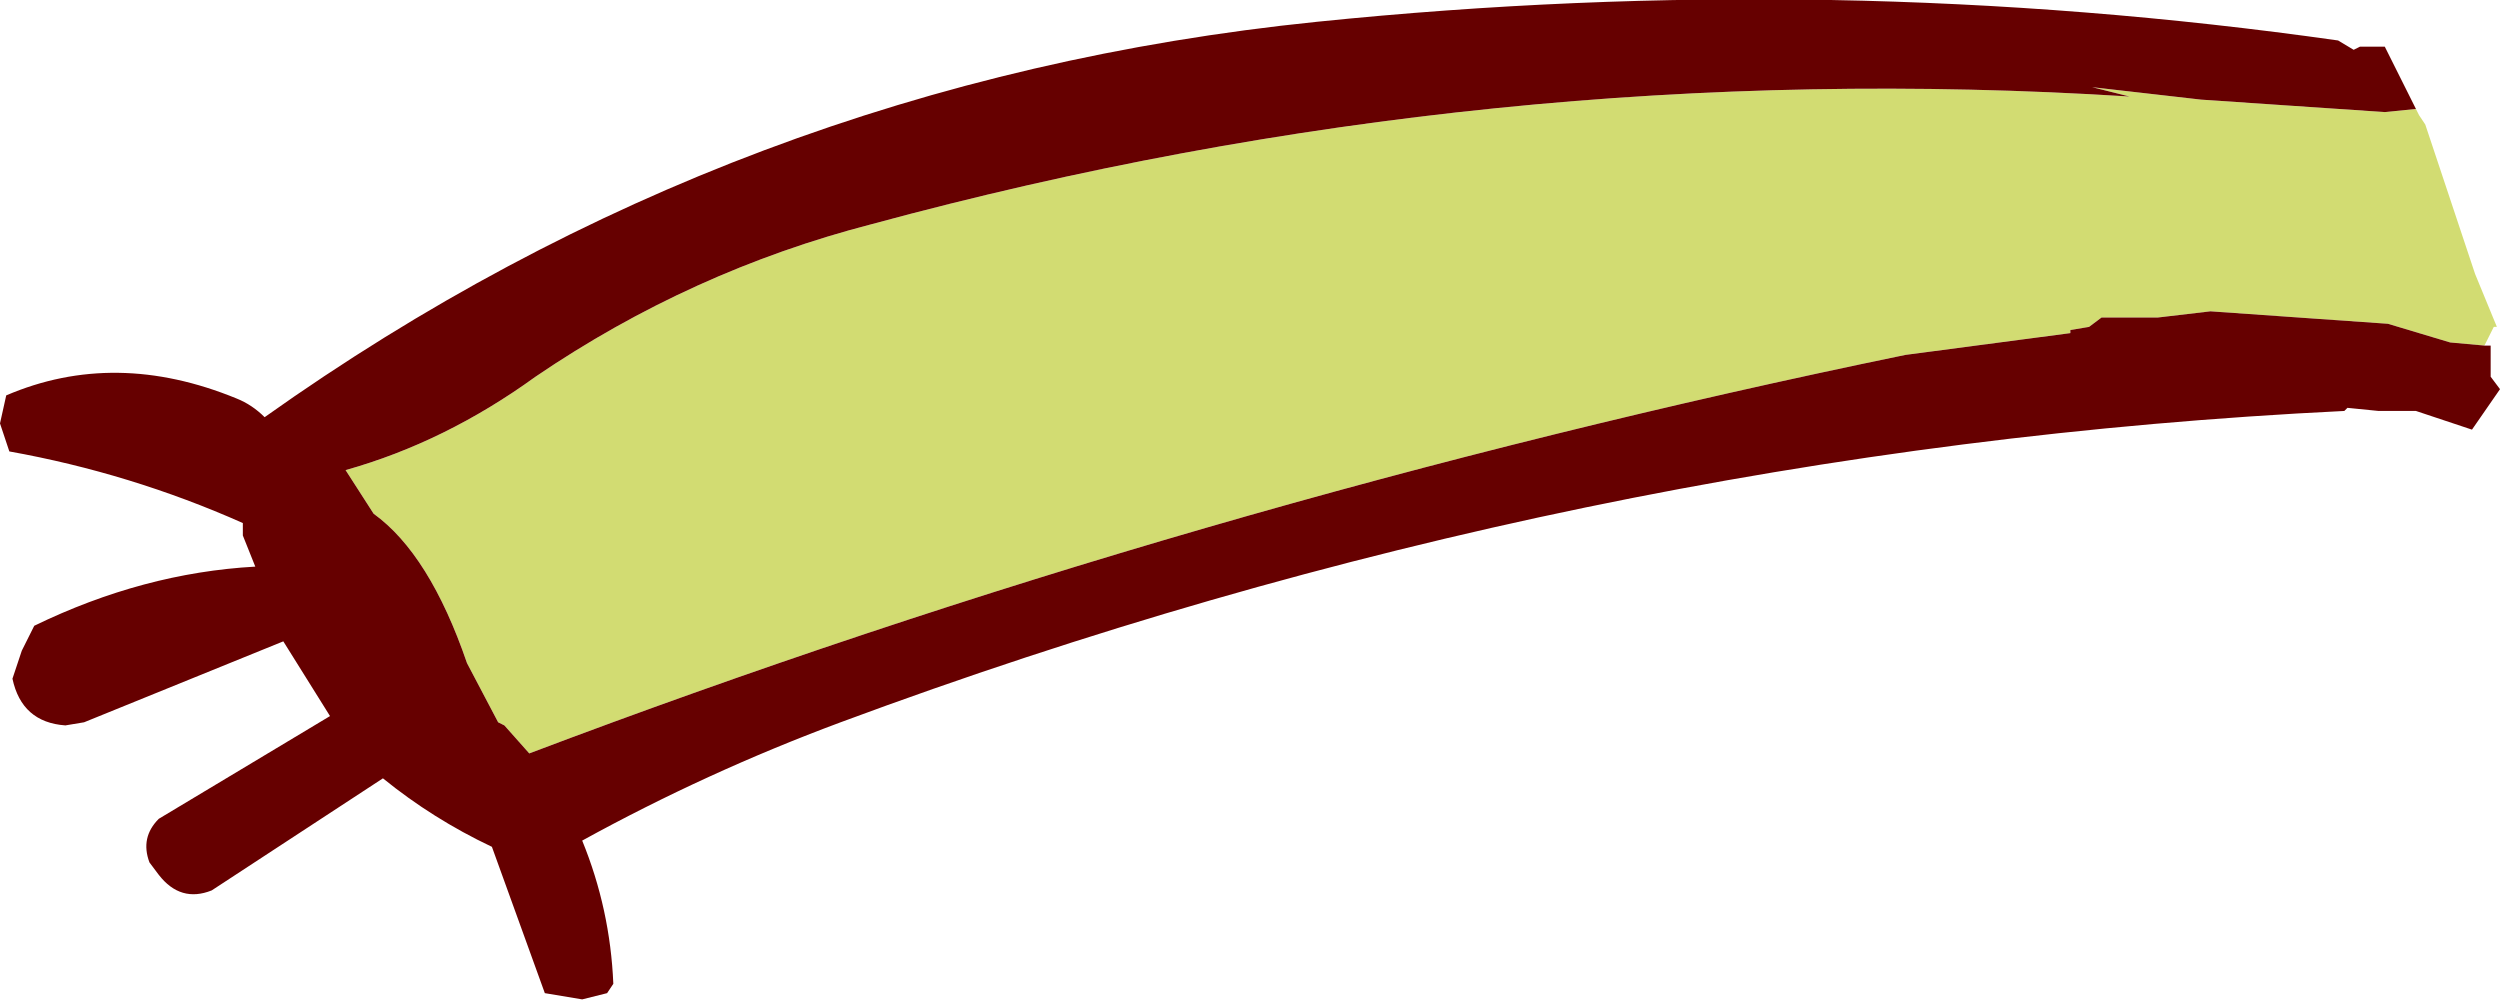 <?xml version="1.0" encoding="UTF-8" standalone="no"?>
<svg xmlns:xlink="http://www.w3.org/1999/xlink" height="16.1px" width="40.15px" xmlns="http://www.w3.org/2000/svg">
  <g transform="matrix(1.0, 0.0, 0.0, 1.0, 4.9, 2.85)">
    <path d="M35.0 2.7 L34.45 2.65 33.45 2.35 30.6 2.15 29.75 2.25 29.3 2.25 28.85 2.25 28.65 2.4 28.35 2.45 28.35 2.5 25.7 2.85 Q14.3 5.2 3.6 9.25 L3.2 8.8 3.1 8.75 2.6 7.8 Q2.0 6.05 1.1 5.4 L0.65 4.7 Q2.25 4.25 3.7 3.2 6.2 1.5 9.1 0.75 19.05 -1.95 29.3 -1.3 L28.7 -1.45 30.45 -1.25 33.4 -1.05 33.9 -1.1 33.95 -1.0 34.05 -0.85 34.85 1.55 35.2 2.4 35.15 2.4 35.1 2.5 35.05 2.6 35.0 2.7" fill="#d2dc72" fill-rule="evenodd" stroke="none"/>
    <path d="M33.9 -1.1 L33.4 -1.05 30.45 -1.25 28.7 -1.45 29.3 -1.3 Q19.05 -1.95 9.1 0.75 6.2 1.5 3.7 3.2 2.25 4.25 0.65 4.7 L1.1 5.4 Q2.0 6.05 2.6 7.8 L3.1 8.75 3.2 8.8 3.6 9.25 Q14.3 5.2 25.7 2.85 L28.35 2.5 28.35 2.45 28.65 2.4 28.85 2.25 29.3 2.25 29.75 2.25 30.6 2.15 33.45 2.35 34.45 2.65 35.0 2.7 35.1 2.7 35.1 3.15 35.1 3.2 35.25 3.4 34.8 4.05 33.9 3.75 33.3 3.75 32.8 3.7 32.75 3.75 Q20.45 4.35 8.6 8.75 6.45 9.55 4.45 10.65 4.9 11.75 4.95 12.95 L4.85 13.1 4.45 13.2 3.85 13.1 3.0 10.75 Q2.05 10.3 1.25 9.65 L-1.5 11.45 Q-2.0 11.65 -2.35 11.2 L-2.5 11.0 Q-2.65 10.6 -2.35 10.3 L0.4 8.65 -0.35 7.45 -3.55 8.75 -3.85 8.8 Q-4.55 8.75 -4.7 8.05 L-4.55 7.6 -4.35 7.2 Q-2.6 6.35 -0.8 6.25 L-1.0 5.75 -1.0 5.55 Q-2.8 4.75 -4.75 4.4 L-4.9 3.95 -4.8 3.5 Q-3.05 2.75 -1.1 3.55 -0.85 3.65 -0.65 3.85 6.95 -1.55 16.25 -2.5 24.55 -3.35 32.65 -2.2 L32.9 -2.05 33.0 -2.1 33.4 -2.1 33.9 -1.1" fill="#660000" fill-rule="evenodd" stroke="none"/>
  </g>
</svg>
